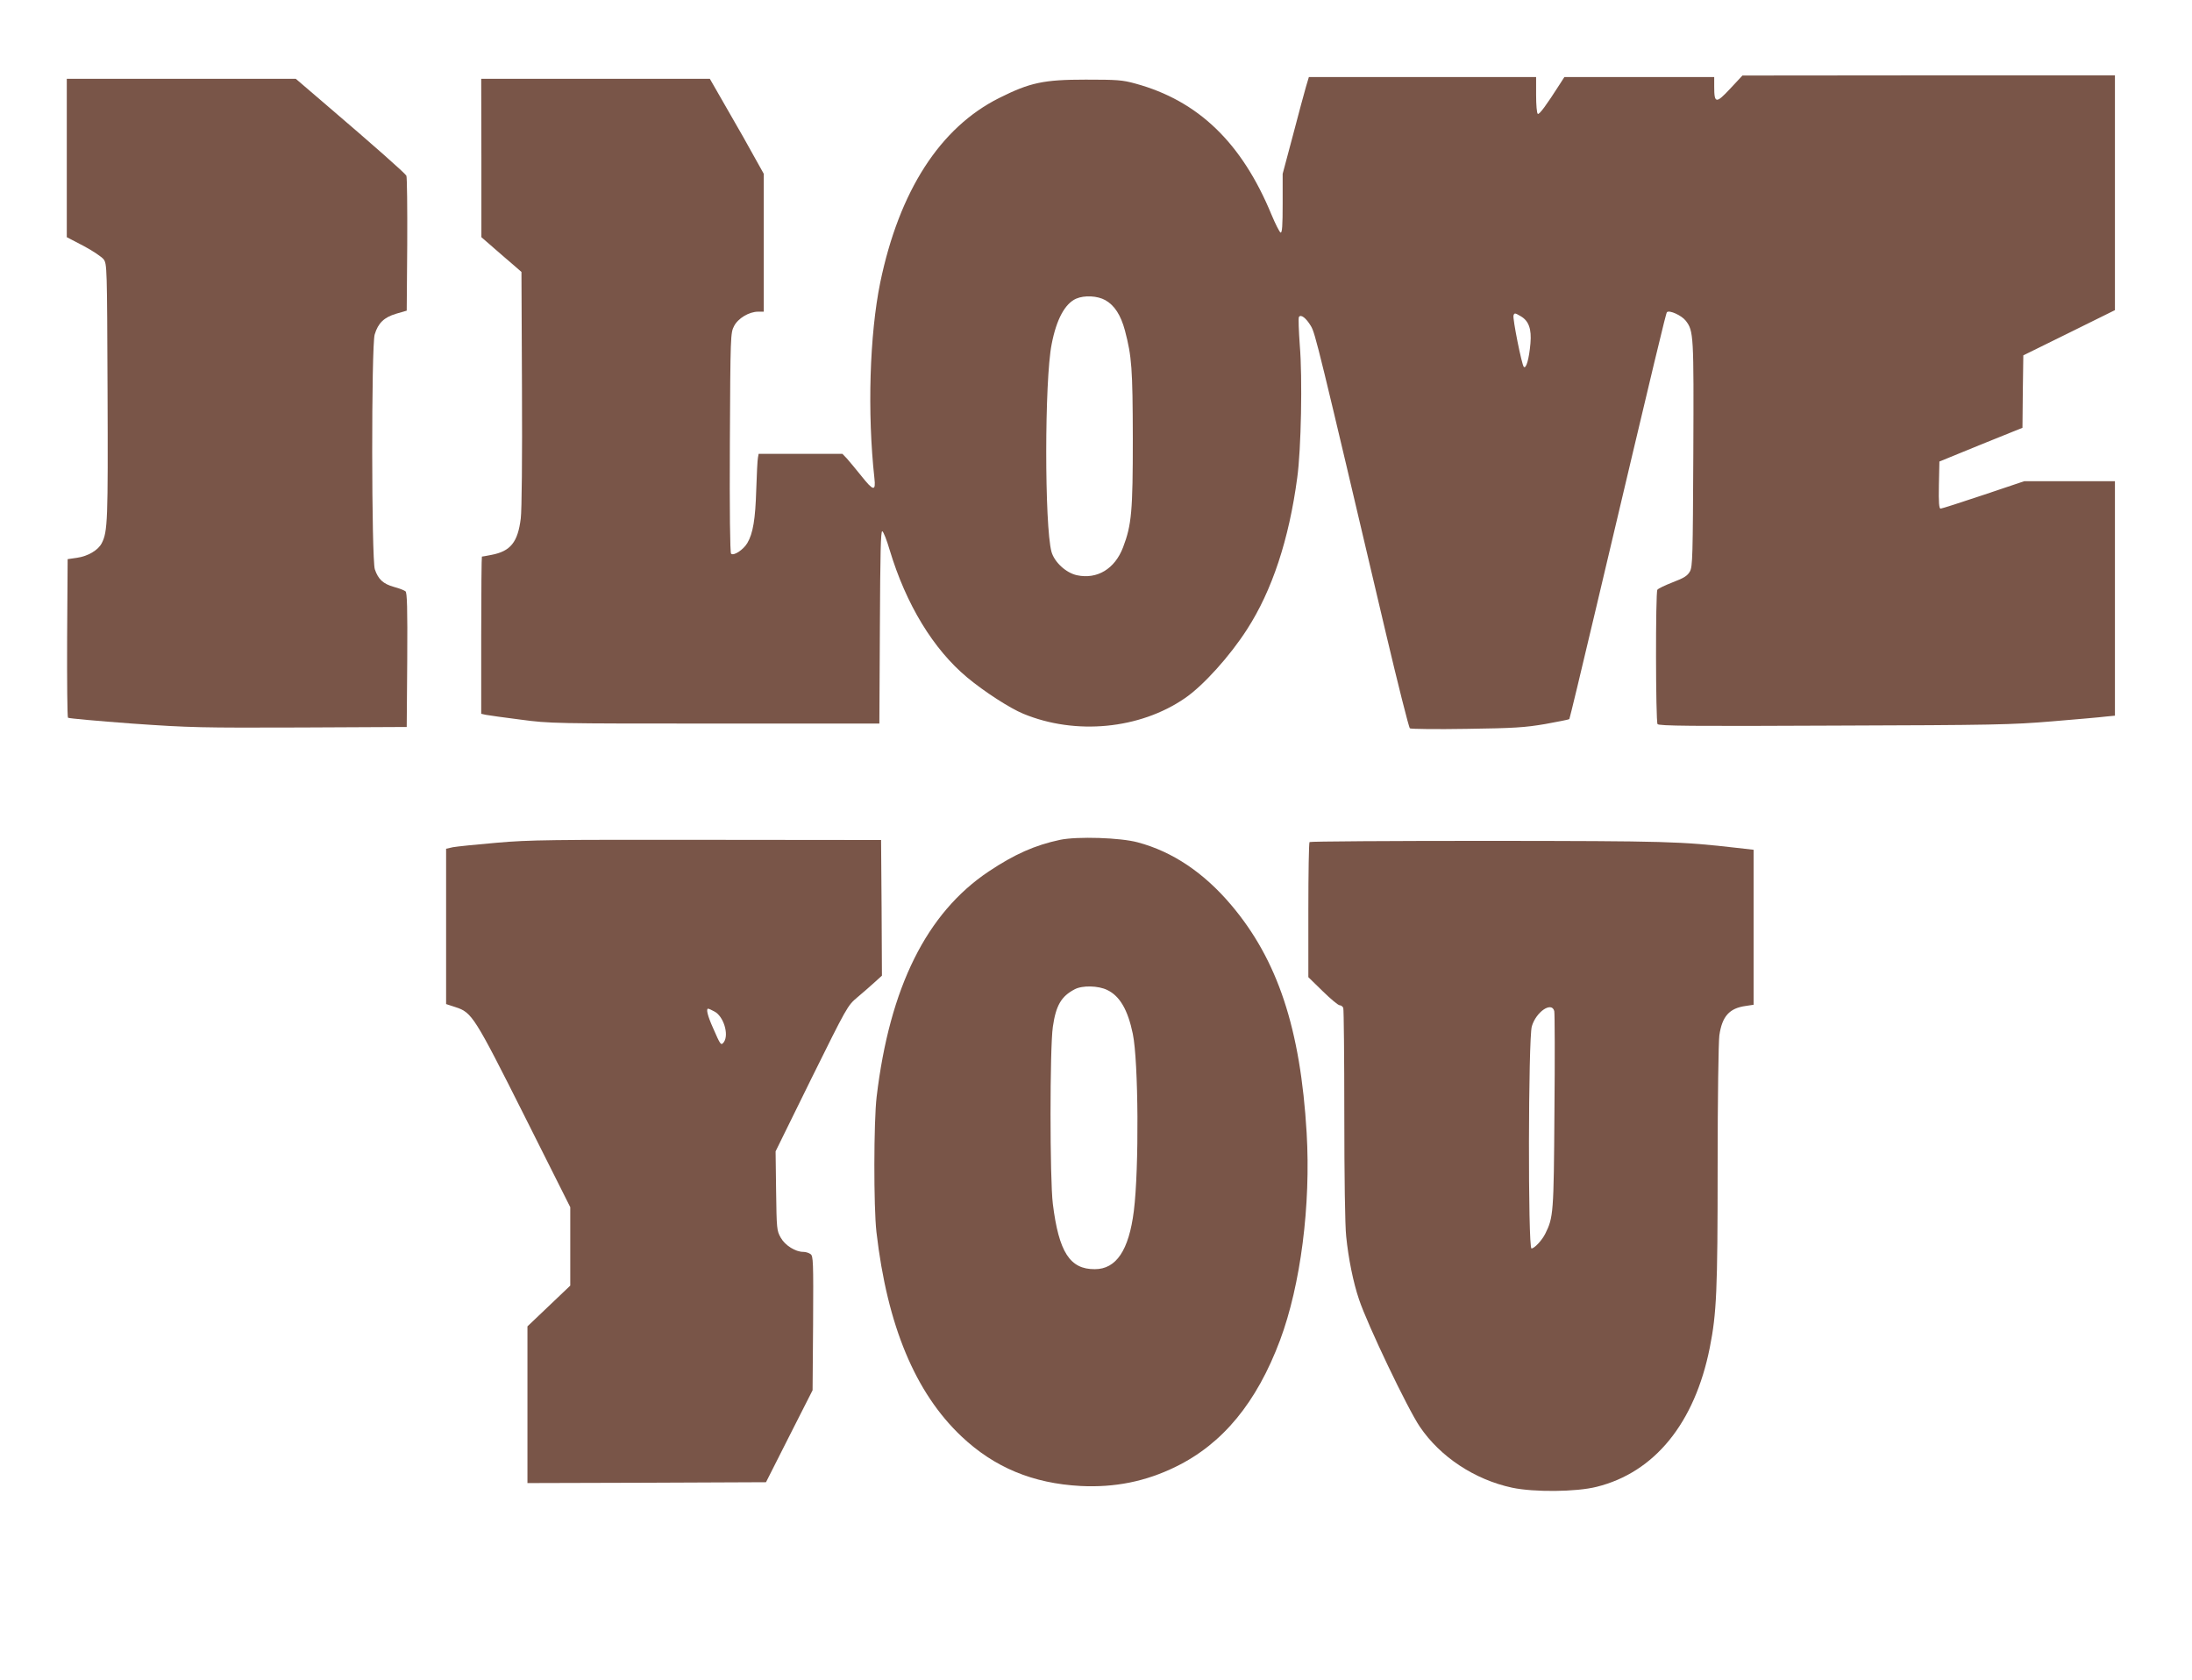 <?xml version="1.0" standalone="no"?>
<!DOCTYPE svg PUBLIC "-//W3C//DTD SVG 20010904//EN"
 "http://www.w3.org/TR/2001/REC-SVG-20010904/DTD/svg10.dtd">
<svg version="1.0" xmlns="http://www.w3.org/2000/svg"
 width="1280pt" height="981pt" viewBox="0 0 1280 981"
 preserveAspectRatio="xMidYMid meet">
<g transform="translate(0,981) scale(0.1,-0.1)"
fill="#795548" stroke="none">
<path d="M10103 9292 c-82 -88 -93 -87 -93 11 l0 57 -438 0 -437 0 -27 -42
c-78 -122 -119 -178 -128 -173 -6 3 -10 53 -10 111 l0 104 -663 0 -664 0 -17
-57 c-9 -32 -44 -159 -76 -283 l-60 -225 0 -173 c0 -129 -3 -173 -12 -170 -6
2 -30 49 -53 104 -173 420 -428 666 -795 766 -76 21 -106 23 -290 23 -246 0
-325 -17 -505 -107 -346 -173 -584 -543 -695 -1078 -62 -304 -76 -759 -34
-1142 9 -79 -6 -76 -78 15 -32 40 -69 84 -83 100 l-26 27 -244 0 -245 0 -4
-22 c-3 -13 -7 -97 -10 -188 -5 -172 -19 -255 -52 -311 -23 -39 -80 -77 -95
-62 -6 6 -9 250 -7 649 3 623 4 640 24 679 23 46 88 85 141 85 l33 0 0 403 0
402 -53 95 c-28 52 -99 177 -157 277 l-105 183 -667 0 -668 0 1 -462 0 -463
77 -67 c42 -37 95 -82 117 -101 l40 -35 3 -678 c2 -410 -1 -712 -7 -761 -17
-139 -60 -192 -171 -213 -29 -6 -54 -10 -56 -10 -2 0 -4 -207 -4 -459 l0 -459
27 -6 c16 -3 107 -16 203 -28 171 -23 195 -23 1135 -23 l960 0 3 563 c2 431 5
563 14 560 7 -3 26 -51 43 -109 96 -319 255 -580 453 -745 101 -84 250 -180
328 -212 305 -126 680 -90 943 91 107 73 263 246 363 402 146 226 245 525 293
885 23 164 31 584 15 774 -6 85 -9 159 -5 165 11 18 42 -6 70 -53 26 -44 41
-107 436 -1786 72 -305 136 -559 142 -563 7 -4 156 -6 332 -3 279 4 338 8 457
28 76 14 139 26 142 29 2 2 72 292 155 644 361 1527 409 1726 415 1732 14 14
86 -19 110 -50 46 -60 47 -82 44 -777 -3 -599 -4 -658 -20 -687 -14 -25 -34
-38 -100 -63 -46 -18 -86 -37 -90 -44 -11 -15 -10 -768 1 -784 6 -11 193 -13
1027 -9 939 3 1040 5 1279 25 143 12 284 24 313 28 l52 5 0 685 0 684 -265 0
-265 0 -238 -80 c-131 -44 -244 -80 -250 -80 -9 0 -12 35 -10 137 l3 138 242
99 243 98 2 212 3 211 268 132 267 132 0 685 0 686 -1087 0 -1088 -1 -72 -77z
m-3648 -1235 c53 -30 90 -87 114 -177 40 -152 45 -221 46 -630 0 -426 -7 -505
-57 -636 -48 -126 -151 -188 -269 -163 -65 14 -132 77 -149 137 -41 153 -41
1002 1 1212 28 146 78 237 143 266 49 21 125 17 171 -9z m2426 -94 c46 -27 63
-74 56 -157 -8 -91 -25 -152 -39 -138 -12 12 -66 283 -60 300 5 16 9 15 43 -5z"/>
<path d="M390 8888 l0 -463 98 -51 c53 -28 106 -64 117 -78 20 -27 20 -44 23
-769 3 -755 1 -822 -34 -889 -21 -41 -81 -76 -144 -85 l-55 -8 -3 -460 c-1
-252 1 -462 5 -466 5 -4 172 -19 373 -34 342 -24 404 -25 985 -23 l620 3 3
391 c2 306 -1 394 -10 401 -7 6 -38 18 -68 26 -63 18 -91 44 -111 102 -20 56
-21 1308 -1 1372 20 67 55 100 125 121 l62 18 3 388 c1 213 -1 393 -5 400 -9
16 -196 181 -457 404 l-189 162 -668 0 -669 0 0 -462z"/>
<path d="M6190 4906 c-146 -31 -266 -84 -417 -185 -362 -242 -578 -676 -654
-1316 -17 -143 -18 -643 -1 -790 63 -545 226 -937 497 -1193 192 -181 416
-274 695 -289 199 -10 380 26 555 112 275 134 474 376 610 740 120 322 180
787 155 1211 -36 607 -169 1009 -441 1330 -159 188 -342 311 -544 365 -101 28
-354 36 -455 15z m276 -877 c73 -35 120 -116 149 -256 33 -160 37 -786 6
-1034 -29 -230 -103 -340 -228 -340 -145 -1 -210 99 -245 381 -18 144 -18 910
0 1034 18 125 49 178 127 219 44 24 139 22 191 -4z"/>
<path d="M2900 4889 c-118 -10 -233 -22 -255 -26 l-40 -9 0 -453 0 -454 55
-18 c96 -31 110 -53 404 -638 l266 -530 0 -229 0 -229 -125 -119 -125 -119 0
-458 0 -457 696 2 697 3 136 269 136 268 3 392 c2 360 1 392 -15 403 -9 7 -28
13 -42 13 -46 0 -106 37 -132 83 -23 41 -24 49 -27 273 l-3 231 209 425 c208
420 211 426 268 474 32 27 77 66 101 88 l43 39 -2 396 -3 396 -1015 1 c-903 1
-1039 0 -1230 -17z m1271 -985 c54 -27 87 -135 56 -179 -17 -22 -19 -19 -64
84 -31 69 -41 111 -28 111 4 0 20 -7 36 -16z"/>
<path d="M7647 4893 c-4 -3 -7 -183 -7 -398 l0 -391 84 -82 c46 -45 90 -82 99
-82 8 0 18 -7 21 -16 3 -9 6 -289 6 -624 0 -353 4 -651 11 -710 13 -129 41
-268 75 -368 49 -147 284 -639 355 -743 119 -176 320 -309 539 -356 127 -27
374 -25 493 5 339 84 573 372 661 812 40 201 46 335 46 1057 0 408 5 727 10
767 16 112 59 159 154 172 l46 7 0 452 0 453 -97 11 c-333 38 -400 40 -1454
41 -570 0 -1039 -3 -1042 -7z m1429 -987 c3 -13 4 -277 1 -587 -4 -597 -6
-617 -54 -714 -20 -39 -63 -85 -80 -85 -21 0 -19 1226 2 1297 25 85 116 147
131 89z"/>
</g>
</svg>
